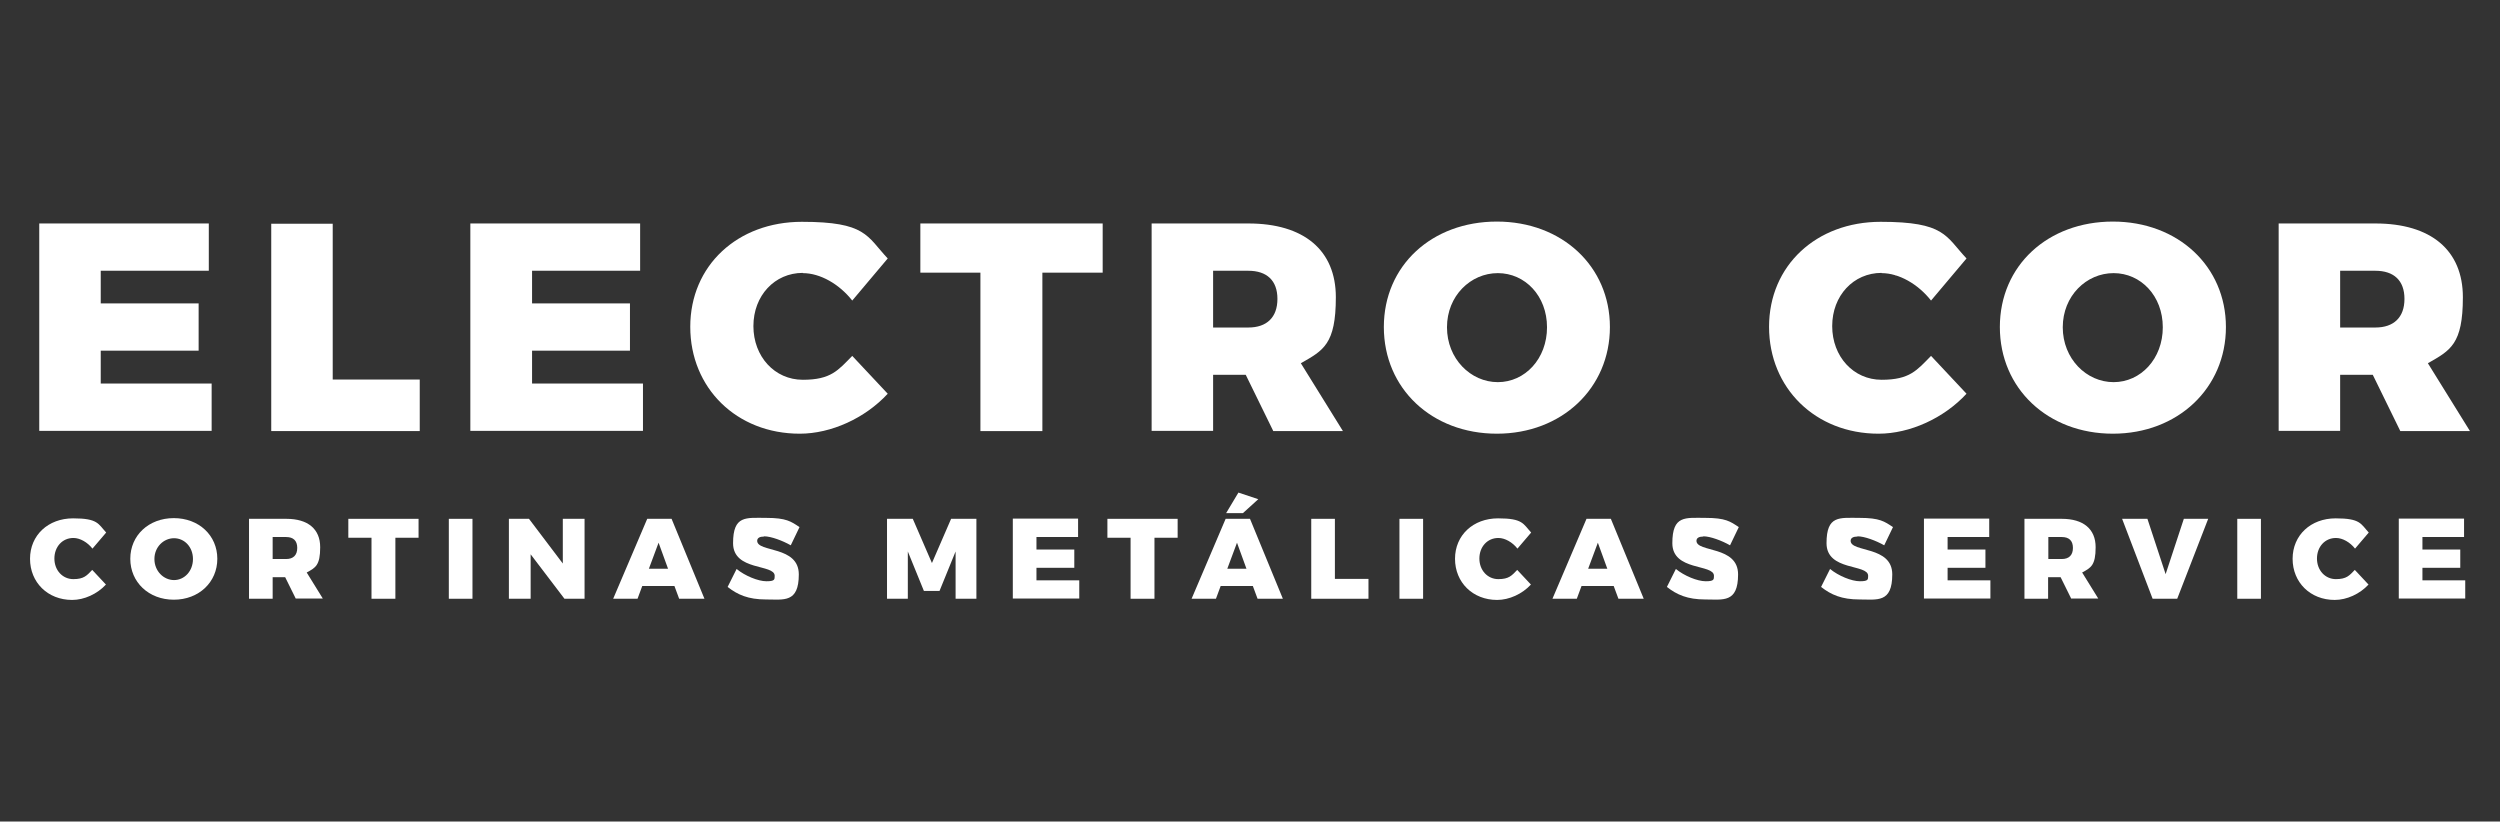 <?xml version="1.0" encoding="UTF-8"?>
<svg id="Capa_1" xmlns="http://www.w3.org/2000/svg" version="1.1" viewBox="0 0 1057.2 347.4">
  <rect x="0" y="0" width="1057.2" height="347.4" fill="#333333" stroke="none"/>
  <!-- Generator: Adobe Illustrator 29.1.0, SVG Export Plug-In . SVG Version: 2.1.0 Build 142)  -->
  <defs>
    <style>
      .st0 {
        fill: #fff;
      }

      .st1 {
        fill: #8b4d4c;
      }
    </style>
  </defs>
  <path class="st1" d="M800.5,112.7c2.3.9.9,2.7,1.1,4.2-.8-1.3-1.3-2.6-1.1-4.2Z"/>
  <g>
    <path class="st0" d="M88.3,94.5v20h-45.7v13.8h41.4v20h-41.4v13.9h46.9v20H16.6v-87.7h71.7Z"/>
    <path class="st0" d="M140.7,94.5v66h36.8v21.8h-62.8v-87.7h26Z"/>
    <path class="st0" d="M270.7,94.5v20h-45.7v13.8h41.4v20h-41.4v13.9h46.9v20h-73v-87.7h71.7Z"/>
    <path class="st0" d="M339.5,115.4c-11.9,0-20.9,9.6-20.9,22.5s9,22.7,20.9,22.7,14.9-4,20.9-10.1l15,16c-9.5,10.3-23.9,16.9-37.2,16.9-26.7,0-46.3-19.3-46.3-45.2s20-44.4,47.2-44.4,27.4,6,36.3,15.5l-15,17.8c-5.5-7-13.6-11.6-20.9-11.6Z"/>
    <path class="st0" d="M466.3,94.5v20.8h-25.5v67h-26.2v-67h-25.4v-20.8h77.1Z"/>
    <path class="st0" d="M538.4,182.2l-11.6-23.7h-13.8v23.7h-26v-87.7h40.9c23.5,0,37,11.3,37,31.2s-5.3,22.5-14.8,27.9l17.8,28.7h-29.5ZM513,138.5h14.9c7.8,0,12.3-4.3,12.3-12.1s-4.5-11.9-12.3-11.9h-14.9v24Z"/>
    <path class="st0" d="M680.8,138.3c0,25.8-20.3,45.1-47.8,45.1s-47.8-19.1-47.8-45.1,20.3-44.6,47.8-44.6,47.8,18.9,47.8,44.6ZM611.9,138.4c0,13.3,10,23.2,21.5,23.2s20.8-9.9,20.8-23.2-9.3-22.9-20.8-22.9-21.5,9.6-21.5,22.9Z"/>
    <path class="st0" d="M795.7,115.4c-11.9,0-20.9,9.6-20.9,22.5s9,22.7,20.9,22.7,14.9-4,20.9-10.1l15,16c-9.5,10.3-23.9,16.9-37.2,16.9-26.7,0-46.3-19.3-46.3-45.2s20-44.4,47.2-44.4,27.4,6,36.3,15.5l-15,17.8c-5.5-7-13.6-11.6-20.9-11.6Z"/>
    <path class="st0" d="M941.3,138.3c0,25.8-20.3,45.1-47.8,45.1s-47.8-19.1-47.8-45.1,20.3-44.6,47.8-44.6,47.8,18.9,47.8,44.6ZM872.3,138.4c0,13.3,10,23.2,21.5,23.2s20.8-9.9,20.8-23.2-9.3-22.9-20.8-22.9-21.5,9.6-21.5,22.9Z"/>
    <path class="st0" d="M1015,182.2l-11.6-23.7h-13.8v23.7h-26v-87.7h40.9c23.5,0,37,11.3,37,31.2s-5.3,22.5-14.8,27.9l17.8,28.7h-29.5ZM989.6,138.5h14.9c7.8,0,12.3-4.3,12.3-12.1s-4.5-11.9-12.3-11.9h-14.9v24Z"/>
  </g>
  <g>
    <path class="st0" d="M31,227.5c-4.6,0-8,3.7-8,8.7s3.5,8.7,8,8.7,5.7-1.5,8-3.9l5.8,6.2c-3.7,4-9.2,6.5-14.3,6.5-10.3,0-17.8-7.4-17.8-17.4s7.7-17.1,18.2-17.1,10.6,2.3,14,6l-5.8,6.8c-2.1-2.7-5.3-4.5-8-4.5Z"/>
    <path class="st0" d="M91.9,236.3c0,9.9-7.8,17.3-18.4,17.3s-18.4-7.4-18.4-17.3,7.8-17.2,18.4-17.2,18.4,7.3,18.4,17.2ZM65.3,236.4c0,5.1,3.9,8.9,8.3,8.9s8-3.8,8-8.9-3.6-8.8-8-8.8-8.3,3.7-8.3,8.8Z"/>
    <path class="st0" d="M125.1,253.2l-4.5-9.1h-5.3v9.1h-10v-33.8h15.8c9.1,0,14.3,4.3,14.3,12s-2,8.7-5.7,10.7l6.8,11h-11.4ZM115.3,236.4h5.7c3,0,4.7-1.6,4.7-4.7s-1.7-4.6-4.7-4.6h-5.7v9.3Z"/>
    <path class="st0" d="M177,219.4v8h-9.8v25.8h-10.1v-25.8h-9.8v-8h29.7Z"/>
    <path class="st0" d="M199.8,219.4v33.8h-10v-33.8h10Z"/>
    <path class="st0" d="M223.7,219.4l14.3,18.9v-18.9h9.2v33.8h-8.5l-14.3-18.8v18.8h-9.2v-33.8h8.6Z"/>
    <path class="st0" d="M285.2,247.8h-13.6l-2,5.4h-10.3l14.4-33.8h10.3l13.9,33.8h-10.7l-2-5.4ZM282.5,240.5l-4-11-4.1,11h8.2Z"/>
    <path class="st0" d="M323,226.9c-1.7,0-2.8.6-2.8,1.8,0,5,17.6,2,17.6,14.2s-6.4,10.6-13.9,10.6-12-2-16.2-5.3l3.8-7.6c3.5,2.9,9.1,5.2,12.6,5.2s3.5-.7,3.5-2.3c0-5.1-17.6-1.9-17.6-13.8s5.5-10.7,14-10.7,10.5,1.5,14.1,3.9l-3.7,7.7c-3.5-2-8.4-3.8-11.2-3.8Z"/>
    <path class="st0" d="M386,219.4l8.1,18.7,8.1-18.7h10.7v33.8h-8.8v-20s-6.8,16.7-6.8,16.7h-6.6l-6.8-16.7v20h-8.8v-33.8h10.7Z"/>
    <path class="st0" d="M455.9,219.4v7.7h-17.6v5.3h16v7.7h-16v5.3h18.1v7.7h-28.1v-33.8h27.6Z"/>
    <path class="st0" d="M498,219.4v8h-9.8v25.8h-10.1v-25.8h-9.8v-8h29.7Z"/>
    <path class="st0" d="M529.8,247.8h-13.6l-2,5.4h-10.3l14.4-33.8h10.3l13.9,33.8h-10.7l-2-5.4ZM525.6,217h-7.1l5.2-8.7,8.4,2.8-6.5,5.9ZM527.1,240.5l-4-11-4.1,11h8.2Z"/>
    <path class="st0" d="M564.5,219.4v25.4h14.2v8.4h-24.2v-33.8h10Z"/>
    <path class="st0" d="M601.8,219.4v33.8h-10v-33.8h10Z"/>
    <path class="st0" d="M633.6,227.5c-4.6,0-8,3.7-8,8.7s3.5,8.7,8,8.7,5.7-1.5,8-3.9l5.8,6.2c-3.7,4-9.2,6.5-14.3,6.5-10.3,0-17.8-7.4-17.8-17.4s7.7-17.1,18.2-17.1,10.6,2.3,14,6l-5.8,6.8c-2.1-2.7-5.3-4.5-8-4.5Z"/>
    <path class="st0" d="M682.4,247.8h-13.6l-2,5.4h-10.3l14.4-33.8h10.3l13.9,33.8h-10.7l-2-5.4ZM679.7,240.5l-4-11-4.1,11h8.2Z"/>
    <path class="st0" d="M720.2,226.9c-1.7,0-2.8.6-2.8,1.8,0,5,17.6,2,17.6,14.2s-6.4,10.6-13.9,10.6-12-2-16.2-5.3l3.8-7.6c3.5,2.9,9.1,5.2,12.6,5.2s3.5-.7,3.5-2.3c0-5.1-17.6-1.9-17.6-13.8s5.5-10.7,14-10.7,10.5,1.5,14.1,3.9l-3.7,7.7c-3.5-2-8.4-3.8-11.2-3.8Z"/>
    <path class="st0" d="M785.4,226.9c-1.7,0-2.8.6-2.8,1.8,0,5,17.6,2,17.6,14.2s-6.4,10.6-13.9,10.6-12-2-16.2-5.3l3.8-7.6c3.5,2.9,9.1,5.2,12.6,5.2s3.5-.7,3.5-2.3c0-5.1-17.6-1.9-17.6-13.8s5.5-10.7,14-10.7,10.5,1.5,14.1,3.9l-3.7,7.7c-3.5-2-8.4-3.8-11.2-3.8Z"/>
    <path class="st0" d="M841.2,219.4v7.7h-17.6v5.3h16v7.7h-16v5.3h18.1v7.7h-28.1v-33.8h27.6Z"/>
    <path class="st0" d="M875.9,253.2l-4.5-9.1h-5.3v9.1h-10v-33.8h15.8c9.1,0,14.3,4.3,14.3,12s-2,8.7-5.7,10.7l6.8,11h-11.4ZM866.2,236.4h5.7c3,0,4.7-1.6,4.7-4.7s-1.7-4.6-4.7-4.6h-5.7v9.3Z"/>
    <path class="st0" d="M908.1,219.4l7.7,23.4,7.7-23.4h10.3l-13.1,33.8h-10.4l-12.9-33.8h10.7Z"/>
    <path class="st0" d="M956.1,219.4v33.8h-10v-33.8h10Z"/>
    <path class="st0" d="M987.8,227.5c-4.6,0-8,3.7-8,8.7s3.5,8.7,8,8.7,5.7-1.5,8-3.9l5.8,6.2c-3.7,4-9.2,6.5-14.3,6.5-10.3,0-17.8-7.4-17.8-17.4s7.7-17.1,18.2-17.1,10.6,2.3,14,6l-5.8,6.8c-2.1-2.7-5.3-4.5-8-4.5Z"/>
    <path class="st0" d="M1042,219.4v7.7h-17.6v5.3h16v7.7h-16v5.3h18.1v7.7h-28.1v-33.8h27.6Z"/>
  </g>
</svg>